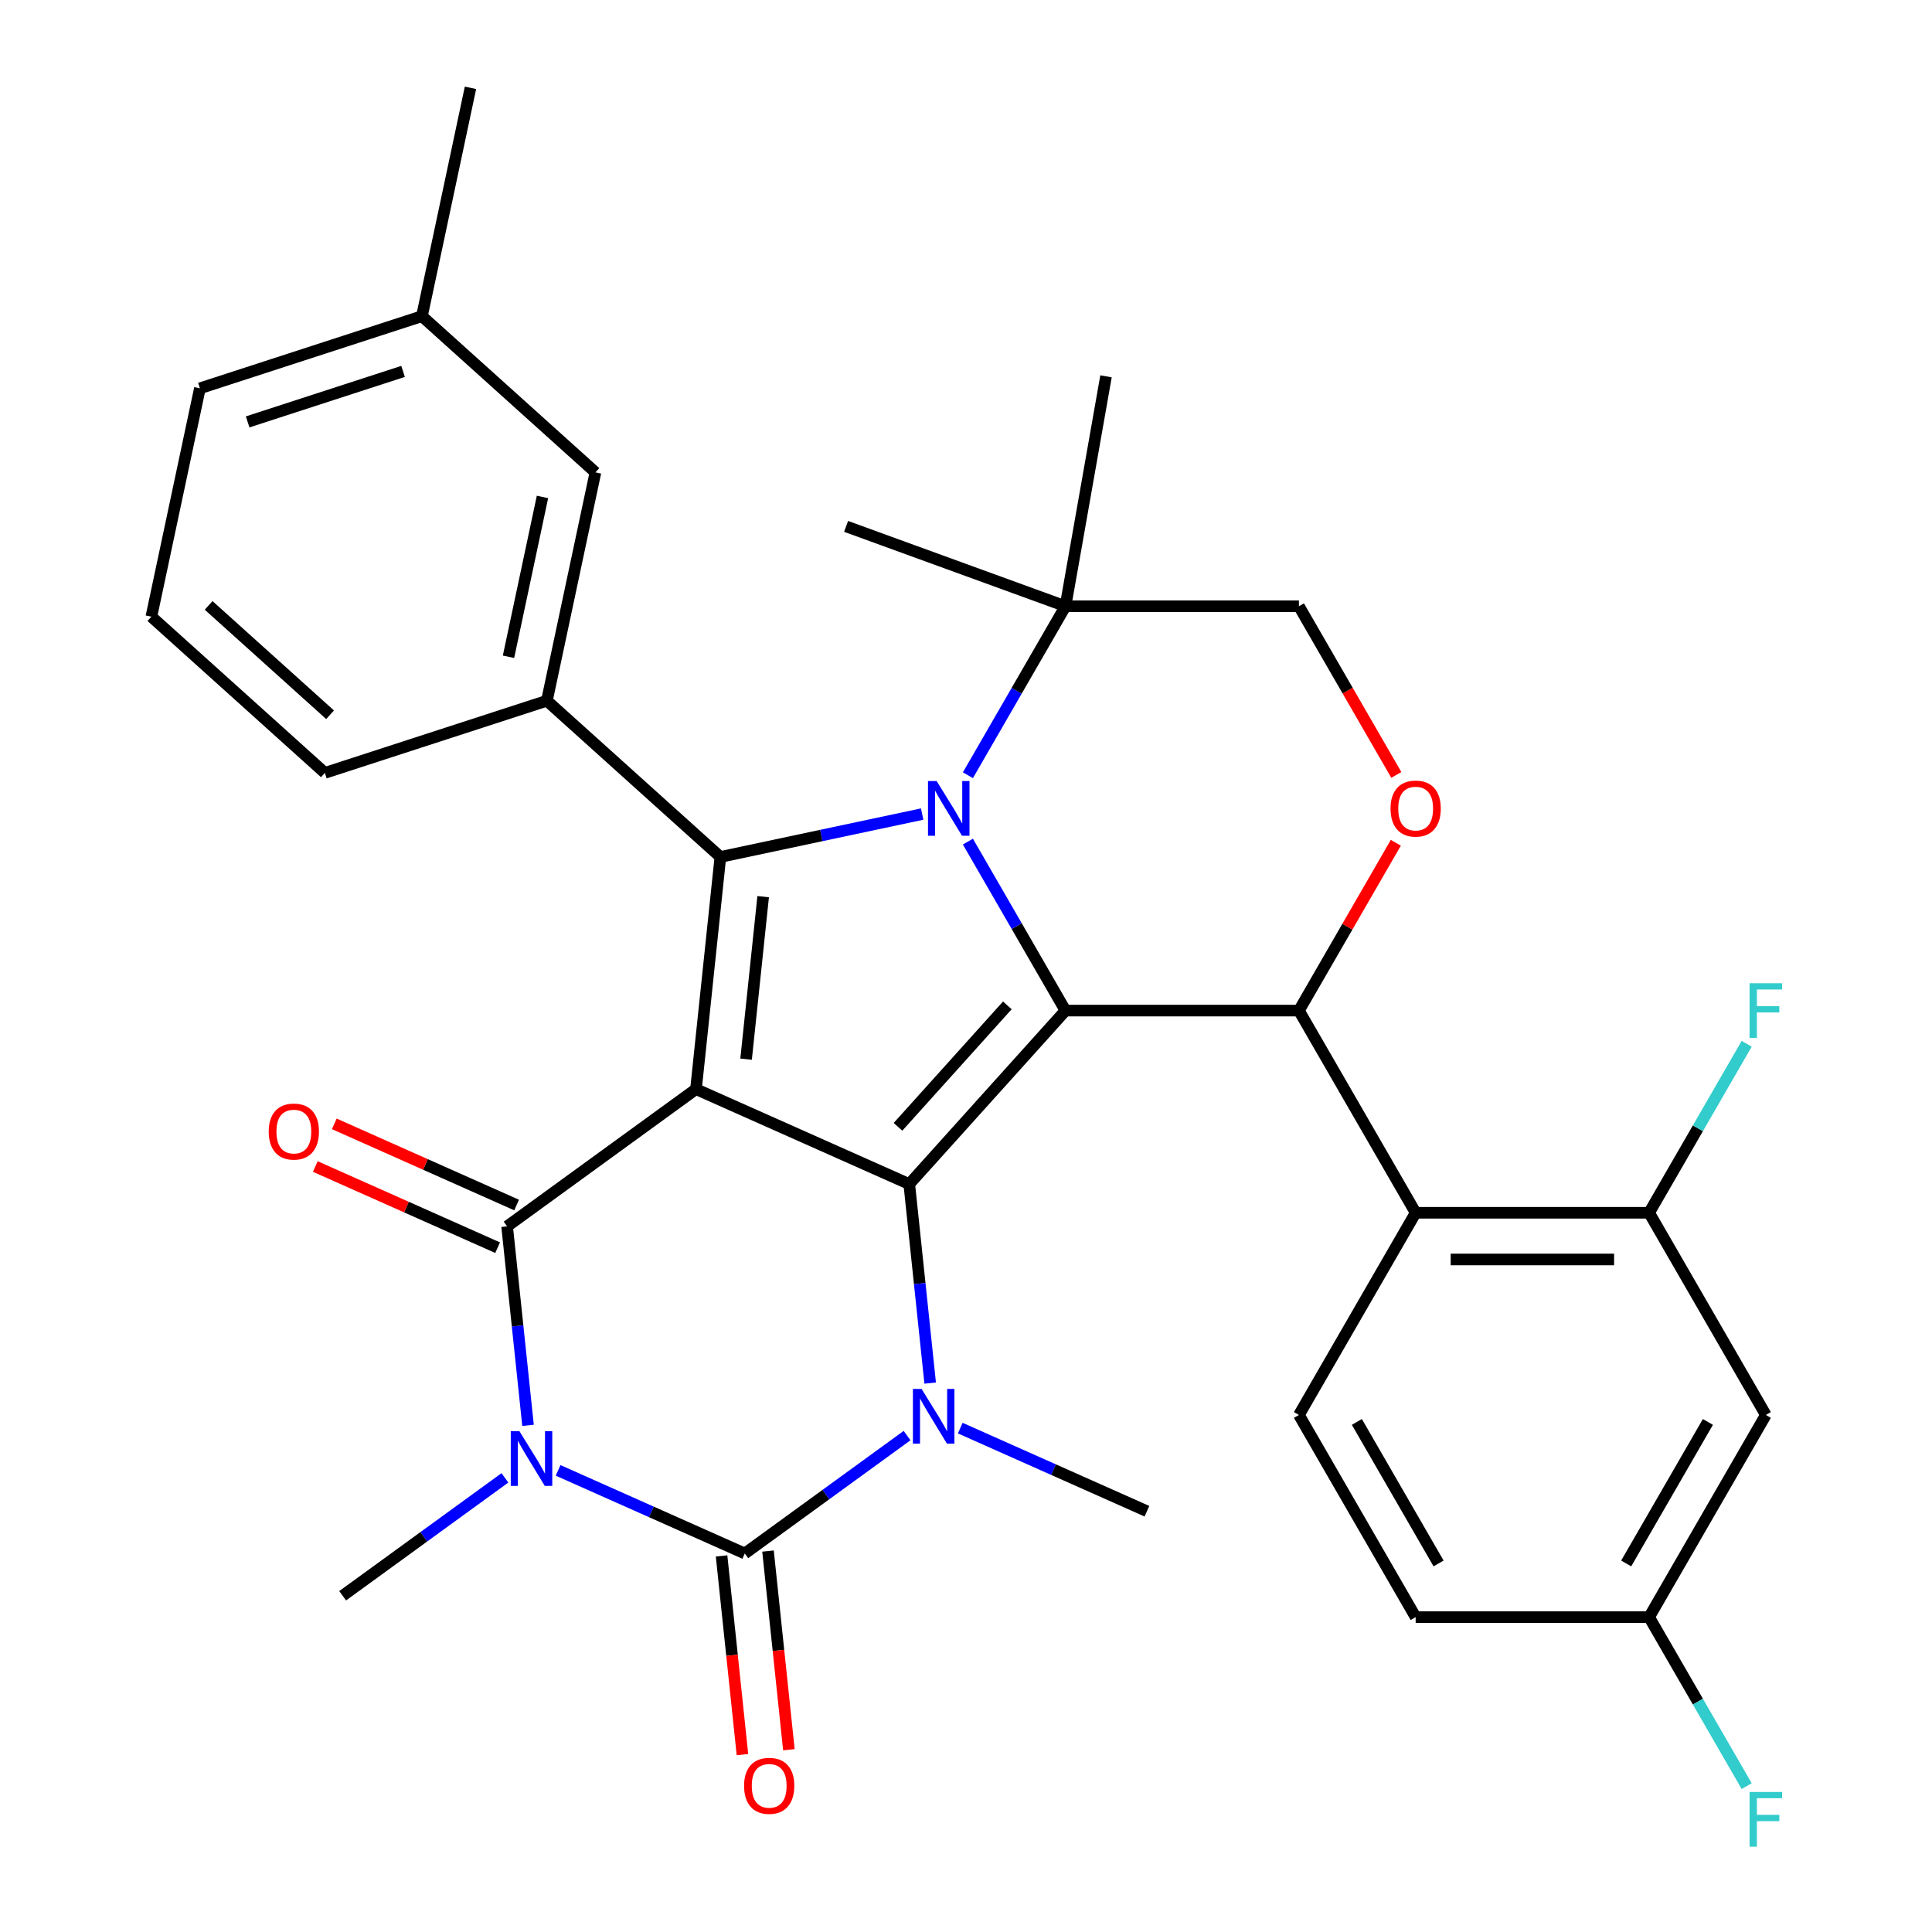 <?xml version='1.0' encoding='iso-8859-1'?>
<svg version='1.1' baseProfile='full'
              xmlns='http://www.w3.org/2000/svg'
                      xmlns:rdkit='http://www.rdkit.org/xml'
                      xmlns:xlink='http://www.w3.org/1999/xlink'
                  xml:space='preserve'
width='1000px' height='1000px' viewBox='0 0 1000 1000'>
<!-- END OF HEADER -->
<rect style='opacity:1.0;fill:#FFFFFF;stroke:none' width='1000' height='1000' x='0' y='0'> </rect>
<path class='bond-0' d='M 360.24,563.734 L 470.63,612.883' style='fill:none;fill-rule:evenodd;stroke:#000000;stroke-width:6px;stroke-linecap:butt;stroke-linejoin:miter;stroke-opacity:1' />
<path class='bond-4' d='M 360.24,563.734 L 262.481,634.76' style='fill:none;fill-rule:evenodd;stroke:#000000;stroke-width:6px;stroke-linecap:butt;stroke-linejoin:miter;stroke-opacity:1' />
<path class='bond-5' d='M 360.24,563.734 L 372.871,443.559' style='fill:none;fill-rule:evenodd;stroke:#000000;stroke-width:6px;stroke-linecap:butt;stroke-linejoin:miter;stroke-opacity:1' />
<path class='bond-5' d='M 386.17,548.234 L 395.012,464.111' style='fill:none;fill-rule:evenodd;stroke:#000000;stroke-width:6px;stroke-linecap:butt;stroke-linejoin:miter;stroke-opacity:1' />
<path class='bond-1' d='M 470.63,612.883 L 551.486,523.083' style='fill:none;fill-rule:evenodd;stroke:#000000;stroke-width:6px;stroke-linecap:butt;stroke-linejoin:miter;stroke-opacity:1' />
<path class='bond-1' d='M 464.799,583.242 L 521.398,520.382' style='fill:none;fill-rule:evenodd;stroke:#000000;stroke-width:6px;stroke-linecap:butt;stroke-linejoin:miter;stroke-opacity:1' />
<path class='bond-7' d='M 470.63,612.883 L 476.043,664.38' style='fill:none;fill-rule:evenodd;stroke:#000000;stroke-width:6px;stroke-linecap:butt;stroke-linejoin:miter;stroke-opacity:1' />
<path class='bond-7' d='M 476.043,664.38 L 481.456,715.877' style='fill:none;fill-rule:evenodd;stroke:#0000FF;stroke-width:6px;stroke-linecap:butt;stroke-linejoin:miter;stroke-opacity:1' />
<path class='bond-8' d='M 551.486,523.083 L 672.323,523.083' style='fill:none;fill-rule:evenodd;stroke:#000000;stroke-width:6px;stroke-linecap:butt;stroke-linejoin:miter;stroke-opacity:1' />
<path class='bond-33' d='M 551.486,523.083 L 526.237,479.35' style='fill:none;fill-rule:evenodd;stroke:#000000;stroke-width:6px;stroke-linecap:butt;stroke-linejoin:miter;stroke-opacity:1' />
<path class='bond-33' d='M 526.237,479.35 L 500.987,435.616' style='fill:none;fill-rule:evenodd;stroke:#0000FF;stroke-width:6px;stroke-linecap:butt;stroke-linejoin:miter;stroke-opacity:1' />
<path class='bond-2' d='M 273.306,737.754 L 267.894,686.257' style='fill:none;fill-rule:evenodd;stroke:#0000FF;stroke-width:6px;stroke-linecap:butt;stroke-linejoin:miter;stroke-opacity:1' />
<path class='bond-2' d='M 267.894,686.257 L 262.481,634.76' style='fill:none;fill-rule:evenodd;stroke:#000000;stroke-width:6px;stroke-linecap:butt;stroke-linejoin:miter;stroke-opacity:1' />
<path class='bond-6' d='M 288.873,761.062 L 337.188,782.573' style='fill:none;fill-rule:evenodd;stroke:#0000FF;stroke-width:6px;stroke-linecap:butt;stroke-linejoin:miter;stroke-opacity:1' />
<path class='bond-6' d='M 337.188,782.573 L 385.502,804.084' style='fill:none;fill-rule:evenodd;stroke:#000000;stroke-width:6px;stroke-linecap:butt;stroke-linejoin:miter;stroke-opacity:1' />
<path class='bond-20' d='M 261.351,764.933 L 219.352,795.447' style='fill:none;fill-rule:evenodd;stroke:#0000FF;stroke-width:6px;stroke-linecap:butt;stroke-linejoin:miter;stroke-opacity:1' />
<path class='bond-20' d='M 219.352,795.447 L 177.353,825.962' style='fill:none;fill-rule:evenodd;stroke:#000000;stroke-width:6px;stroke-linecap:butt;stroke-linejoin:miter;stroke-opacity:1' />
<path class='bond-3' d='M 477.307,421.361 L 425.089,432.46' style='fill:none;fill-rule:evenodd;stroke:#0000FF;stroke-width:6px;stroke-linecap:butt;stroke-linejoin:miter;stroke-opacity:1' />
<path class='bond-3' d='M 425.089,432.46 L 372.871,443.559' style='fill:none;fill-rule:evenodd;stroke:#000000;stroke-width:6px;stroke-linecap:butt;stroke-linejoin:miter;stroke-opacity:1' />
<path class='bond-12' d='M 500.987,401.255 L 526.237,357.521' style='fill:none;fill-rule:evenodd;stroke:#0000FF;stroke-width:6px;stroke-linecap:butt;stroke-linejoin:miter;stroke-opacity:1' />
<path class='bond-12' d='M 526.237,357.521 L 551.486,313.788' style='fill:none;fill-rule:evenodd;stroke:#000000;stroke-width:6px;stroke-linecap:butt;stroke-linejoin:miter;stroke-opacity:1' />
<path class='bond-16' d='M 267.396,623.721 L 220.211,602.713' style='fill:none;fill-rule:evenodd;stroke:#000000;stroke-width:6px;stroke-linecap:butt;stroke-linejoin:miter;stroke-opacity:1' />
<path class='bond-16' d='M 220.211,602.713 L 173.027,581.705' style='fill:none;fill-rule:evenodd;stroke:#FF0000;stroke-width:6px;stroke-linecap:butt;stroke-linejoin:miter;stroke-opacity:1' />
<path class='bond-16' d='M 257.566,645.799 L 210.382,624.791' style='fill:none;fill-rule:evenodd;stroke:#000000;stroke-width:6px;stroke-linecap:butt;stroke-linejoin:miter;stroke-opacity:1' />
<path class='bond-16' d='M 210.382,624.791 L 163.197,603.783' style='fill:none;fill-rule:evenodd;stroke:#FF0000;stroke-width:6px;stroke-linecap:butt;stroke-linejoin:miter;stroke-opacity:1' />
<path class='bond-10' d='M 372.871,443.559 L 283.072,362.703' style='fill:none;fill-rule:evenodd;stroke:#000000;stroke-width:6px;stroke-linecap:butt;stroke-linejoin:miter;stroke-opacity:1' />
<path class='bond-14' d='M 373.485,805.347 L 378.889,856.764' style='fill:none;fill-rule:evenodd;stroke:#000000;stroke-width:6px;stroke-linecap:butt;stroke-linejoin:miter;stroke-opacity:1' />
<path class='bond-14' d='M 378.889,856.764 L 384.293,908.181' style='fill:none;fill-rule:evenodd;stroke:#FF0000;stroke-width:6px;stroke-linecap:butt;stroke-linejoin:miter;stroke-opacity:1' />
<path class='bond-14' d='M 397.52,802.821 L 402.924,854.238' style='fill:none;fill-rule:evenodd;stroke:#000000;stroke-width:6px;stroke-linecap:butt;stroke-linejoin:miter;stroke-opacity:1' />
<path class='bond-14' d='M 402.924,854.238 L 408.328,905.655' style='fill:none;fill-rule:evenodd;stroke:#FF0000;stroke-width:6px;stroke-linecap:butt;stroke-linejoin:miter;stroke-opacity:1' />
<path class='bond-34' d='M 385.502,804.084 L 427.501,773.57' style='fill:none;fill-rule:evenodd;stroke:#000000;stroke-width:6px;stroke-linecap:butt;stroke-linejoin:miter;stroke-opacity:1' />
<path class='bond-34' d='M 427.501,773.57 L 469.5,743.056' style='fill:none;fill-rule:evenodd;stroke:#0000FF;stroke-width:6px;stroke-linecap:butt;stroke-linejoin:miter;stroke-opacity:1' />
<path class='bond-21' d='M 497.022,739.185 L 545.337,760.696' style='fill:none;fill-rule:evenodd;stroke:#0000FF;stroke-width:6px;stroke-linecap:butt;stroke-linejoin:miter;stroke-opacity:1' />
<path class='bond-21' d='M 545.337,760.696 L 593.652,782.207' style='fill:none;fill-rule:evenodd;stroke:#000000;stroke-width:6px;stroke-linecap:butt;stroke-linejoin:miter;stroke-opacity:1' />
<path class='bond-9' d='M 672.323,523.083 L 732.742,627.731' style='fill:none;fill-rule:evenodd;stroke:#000000;stroke-width:6px;stroke-linecap:butt;stroke-linejoin:miter;stroke-opacity:1' />
<path class='bond-11' d='M 672.323,523.083 L 697.4,479.65' style='fill:none;fill-rule:evenodd;stroke:#000000;stroke-width:6px;stroke-linecap:butt;stroke-linejoin:miter;stroke-opacity:1' />
<path class='bond-11' d='M 697.4,479.65 L 722.476,436.216' style='fill:none;fill-rule:evenodd;stroke:#FF0000;stroke-width:6px;stroke-linecap:butt;stroke-linejoin:miter;stroke-opacity:1' />
<path class='bond-13' d='M 732.742,627.731 L 853.579,627.731' style='fill:none;fill-rule:evenodd;stroke:#000000;stroke-width:6px;stroke-linecap:butt;stroke-linejoin:miter;stroke-opacity:1' />
<path class='bond-13' d='M 750.867,651.899 L 835.453,651.899' style='fill:none;fill-rule:evenodd;stroke:#000000;stroke-width:6px;stroke-linecap:butt;stroke-linejoin:miter;stroke-opacity:1' />
<path class='bond-15' d='M 732.742,627.731 L 672.323,732.379' style='fill:none;fill-rule:evenodd;stroke:#000000;stroke-width:6px;stroke-linecap:butt;stroke-linejoin:miter;stroke-opacity:1' />
<path class='bond-19' d='M 283.072,362.703 L 308.195,244.507' style='fill:none;fill-rule:evenodd;stroke:#000000;stroke-width:6px;stroke-linecap:butt;stroke-linejoin:miter;stroke-opacity:1' />
<path class='bond-19' d='M 263.201,339.949 L 280.787,257.212' style='fill:none;fill-rule:evenodd;stroke:#000000;stroke-width:6px;stroke-linecap:butt;stroke-linejoin:miter;stroke-opacity:1' />
<path class='bond-27' d='M 283.072,362.703 L 168.149,400.044' style='fill:none;fill-rule:evenodd;stroke:#000000;stroke-width:6px;stroke-linecap:butt;stroke-linejoin:miter;stroke-opacity:1' />
<path class='bond-35' d='M 722.73,401.095 L 697.527,357.441' style='fill:none;fill-rule:evenodd;stroke:#FF0000;stroke-width:6px;stroke-linecap:butt;stroke-linejoin:miter;stroke-opacity:1' />
<path class='bond-35' d='M 697.527,357.441 L 672.323,313.788' style='fill:none;fill-rule:evenodd;stroke:#000000;stroke-width:6px;stroke-linecap:butt;stroke-linejoin:miter;stroke-opacity:1' />
<path class='bond-18' d='M 551.486,313.788 L 672.323,313.788' style='fill:none;fill-rule:evenodd;stroke:#000000;stroke-width:6px;stroke-linecap:butt;stroke-linejoin:miter;stroke-opacity:1' />
<path class='bond-28' d='M 551.486,313.788 L 437.937,272.459' style='fill:none;fill-rule:evenodd;stroke:#000000;stroke-width:6px;stroke-linecap:butt;stroke-linejoin:miter;stroke-opacity:1' />
<path class='bond-29' d='M 551.486,313.788 L 572.469,194.786' style='fill:none;fill-rule:evenodd;stroke:#000000;stroke-width:6px;stroke-linecap:butt;stroke-linejoin:miter;stroke-opacity:1' />
<path class='bond-17' d='M 853.579,627.731 L 913.997,732.379' style='fill:none;fill-rule:evenodd;stroke:#000000;stroke-width:6px;stroke-linecap:butt;stroke-linejoin:miter;stroke-opacity:1' />
<path class='bond-23' d='M 853.579,627.731 L 878.828,583.998' style='fill:none;fill-rule:evenodd;stroke:#000000;stroke-width:6px;stroke-linecap:butt;stroke-linejoin:miter;stroke-opacity:1' />
<path class='bond-23' d='M 878.828,583.998 L 904.078,540.264' style='fill:none;fill-rule:evenodd;stroke:#33CCCC;stroke-width:6px;stroke-linecap:butt;stroke-linejoin:miter;stroke-opacity:1' />
<path class='bond-24' d='M 672.323,732.379 L 732.742,837.027' style='fill:none;fill-rule:evenodd;stroke:#000000;stroke-width:6px;stroke-linecap:butt;stroke-linejoin:miter;stroke-opacity:1' />
<path class='bond-24' d='M 702.316,735.993 L 744.609,809.246' style='fill:none;fill-rule:evenodd;stroke:#000000;stroke-width:6px;stroke-linecap:butt;stroke-linejoin:miter;stroke-opacity:1' />
<path class='bond-37' d='M 913.997,732.379 L 853.579,837.027' style='fill:none;fill-rule:evenodd;stroke:#000000;stroke-width:6px;stroke-linecap:butt;stroke-linejoin:miter;stroke-opacity:1' />
<path class='bond-37' d='M 884.005,735.993 L 841.712,809.246' style='fill:none;fill-rule:evenodd;stroke:#000000;stroke-width:6px;stroke-linecap:butt;stroke-linejoin:miter;stroke-opacity:1' />
<path class='bond-25' d='M 308.195,244.507 L 218.396,163.651' style='fill:none;fill-rule:evenodd;stroke:#000000;stroke-width:6px;stroke-linecap:butt;stroke-linejoin:miter;stroke-opacity:1' />
<path class='bond-22' d='M 853.579,837.027 L 732.742,837.027' style='fill:none;fill-rule:evenodd;stroke:#000000;stroke-width:6px;stroke-linecap:butt;stroke-linejoin:miter;stroke-opacity:1' />
<path class='bond-26' d='M 853.579,837.027 L 878.828,880.761' style='fill:none;fill-rule:evenodd;stroke:#000000;stroke-width:6px;stroke-linecap:butt;stroke-linejoin:miter;stroke-opacity:1' />
<path class='bond-26' d='M 878.828,880.761 L 904.078,924.494' style='fill:none;fill-rule:evenodd;stroke:#33CCCC;stroke-width:6px;stroke-linecap:butt;stroke-linejoin:miter;stroke-opacity:1' />
<path class='bond-32' d='M 218.396,163.651 L 243.519,45.455' style='fill:none;fill-rule:evenodd;stroke:#000000;stroke-width:6px;stroke-linecap:butt;stroke-linejoin:miter;stroke-opacity:1' />
<path class='bond-36' d='M 218.396,163.651 L 103.473,200.992' style='fill:none;fill-rule:evenodd;stroke:#000000;stroke-width:6px;stroke-linecap:butt;stroke-linejoin:miter;stroke-opacity:1' />
<path class='bond-36' d='M 208.626,192.237 L 128.18,218.375' style='fill:none;fill-rule:evenodd;stroke:#000000;stroke-width:6px;stroke-linecap:butt;stroke-linejoin:miter;stroke-opacity:1' />
<path class='bond-30' d='M 168.149,400.044 L 78.35,319.188' style='fill:none;fill-rule:evenodd;stroke:#000000;stroke-width:6px;stroke-linecap:butt;stroke-linejoin:miter;stroke-opacity:1' />
<path class='bond-30' d='M 170.85,369.956 L 107.991,313.357' style='fill:none;fill-rule:evenodd;stroke:#000000;stroke-width:6px;stroke-linecap:butt;stroke-linejoin:miter;stroke-opacity:1' />
<path class='bond-31' d='M 78.35,319.188 L 103.473,200.992' style='fill:none;fill-rule:evenodd;stroke:#000000;stroke-width:6px;stroke-linecap:butt;stroke-linejoin:miter;stroke-opacity:1' />
<path  class='atom-3' d='M 268.852 740.775
L 278.132 755.775
Q 279.052 757.255, 280.532 759.935
Q 282.012 762.615, 282.092 762.775
L 282.092 740.775
L 285.852 740.775
L 285.852 769.095
L 281.972 769.095
L 272.012 752.695
Q 270.852 750.775, 269.612 748.575
Q 268.412 746.375, 268.052 745.695
L 268.052 769.095
L 264.372 769.095
L 264.372 740.775
L 268.852 740.775
' fill='#0000FF'/>
<path  class='atom-4' d='M 484.808 404.276
L 494.088 419.276
Q 495.008 420.756, 496.488 423.436
Q 497.968 426.116, 498.048 426.276
L 498.048 404.276
L 501.808 404.276
L 501.808 432.596
L 497.928 432.596
L 487.968 416.196
Q 486.808 414.276, 485.568 412.076
Q 484.368 409.876, 484.008 409.196
L 484.008 432.596
L 480.328 432.596
L 480.328 404.276
L 484.808 404.276
' fill='#0000FF'/>
<path  class='atom-8' d='M 477.001 718.898
L 486.281 733.898
Q 487.201 735.378, 488.681 738.058
Q 490.161 740.738, 490.241 740.898
L 490.241 718.898
L 494.001 718.898
L 494.001 747.218
L 490.121 747.218
L 480.161 730.818
Q 479.001 728.898, 477.761 726.698
Q 476.561 724.498, 476.201 723.818
L 476.201 747.218
L 472.521 747.218
L 472.521 718.898
L 477.001 718.898
' fill='#0000FF'/>
<path  class='atom-12' d='M 719.742 418.516
Q 719.742 411.716, 723.102 407.916
Q 726.462 404.116, 732.742 404.116
Q 739.022 404.116, 742.382 407.916
Q 745.742 411.716, 745.742 418.516
Q 745.742 425.396, 742.342 429.316
Q 738.942 433.196, 732.742 433.196
Q 726.502 433.196, 723.102 429.316
Q 719.742 425.436, 719.742 418.516
M 732.742 429.996
Q 737.062 429.996, 739.382 427.116
Q 741.742 424.196, 741.742 418.516
Q 741.742 412.956, 739.382 410.156
Q 737.062 407.316, 732.742 407.316
Q 728.422 407.316, 726.062 410.116
Q 723.742 412.916, 723.742 418.516
Q 723.742 424.236, 726.062 427.116
Q 728.422 429.996, 732.742 429.996
' fill='#FF0000'/>
<path  class='atom-15' d='M 385.133 924.339
Q 385.133 917.539, 388.493 913.739
Q 391.853 909.939, 398.133 909.939
Q 404.413 909.939, 407.773 913.739
Q 411.133 917.539, 411.133 924.339
Q 411.133 931.219, 407.733 935.139
Q 404.333 939.019, 398.133 939.019
Q 391.893 939.019, 388.493 935.139
Q 385.133 931.259, 385.133 924.339
M 398.133 935.819
Q 402.453 935.819, 404.773 932.939
Q 407.133 930.019, 407.133 924.339
Q 407.133 918.779, 404.773 915.979
Q 402.453 913.139, 398.133 913.139
Q 393.813 913.139, 391.453 915.939
Q 389.133 918.739, 389.133 924.339
Q 389.133 930.059, 391.453 932.939
Q 393.813 935.819, 398.133 935.819
' fill='#FF0000'/>
<path  class='atom-17' d='M 139.091 585.691
Q 139.091 578.891, 142.451 575.091
Q 145.811 571.291, 152.091 571.291
Q 158.371 571.291, 161.731 575.091
Q 165.091 578.891, 165.091 585.691
Q 165.091 592.571, 161.691 596.491
Q 158.291 600.371, 152.091 600.371
Q 145.851 600.371, 142.451 596.491
Q 139.091 592.611, 139.091 585.691
M 152.091 597.171
Q 156.411 597.171, 158.731 594.291
Q 161.091 591.371, 161.091 585.691
Q 161.091 580.131, 158.731 577.331
Q 156.411 574.491, 152.091 574.491
Q 147.771 574.491, 145.411 577.291
Q 143.091 580.091, 143.091 585.691
Q 143.091 591.411, 145.411 594.291
Q 147.771 597.171, 152.091 597.171
' fill='#FF0000'/>
<path  class='atom-24' d='M 905.577 508.923
L 922.417 508.923
L 922.417 512.163
L 909.377 512.163
L 909.377 520.763
L 920.977 520.763
L 920.977 524.043
L 909.377 524.043
L 909.377 537.243
L 905.577 537.243
L 905.577 508.923
' fill='#33CCCC'/>
<path  class='atom-27' d='M 905.577 927.515
L 922.417 927.515
L 922.417 930.755
L 909.377 930.755
L 909.377 939.355
L 920.977 939.355
L 920.977 942.635
L 909.377 942.635
L 909.377 955.835
L 905.577 955.835
L 905.577 927.515
' fill='#33CCCC'/>
</svg>
